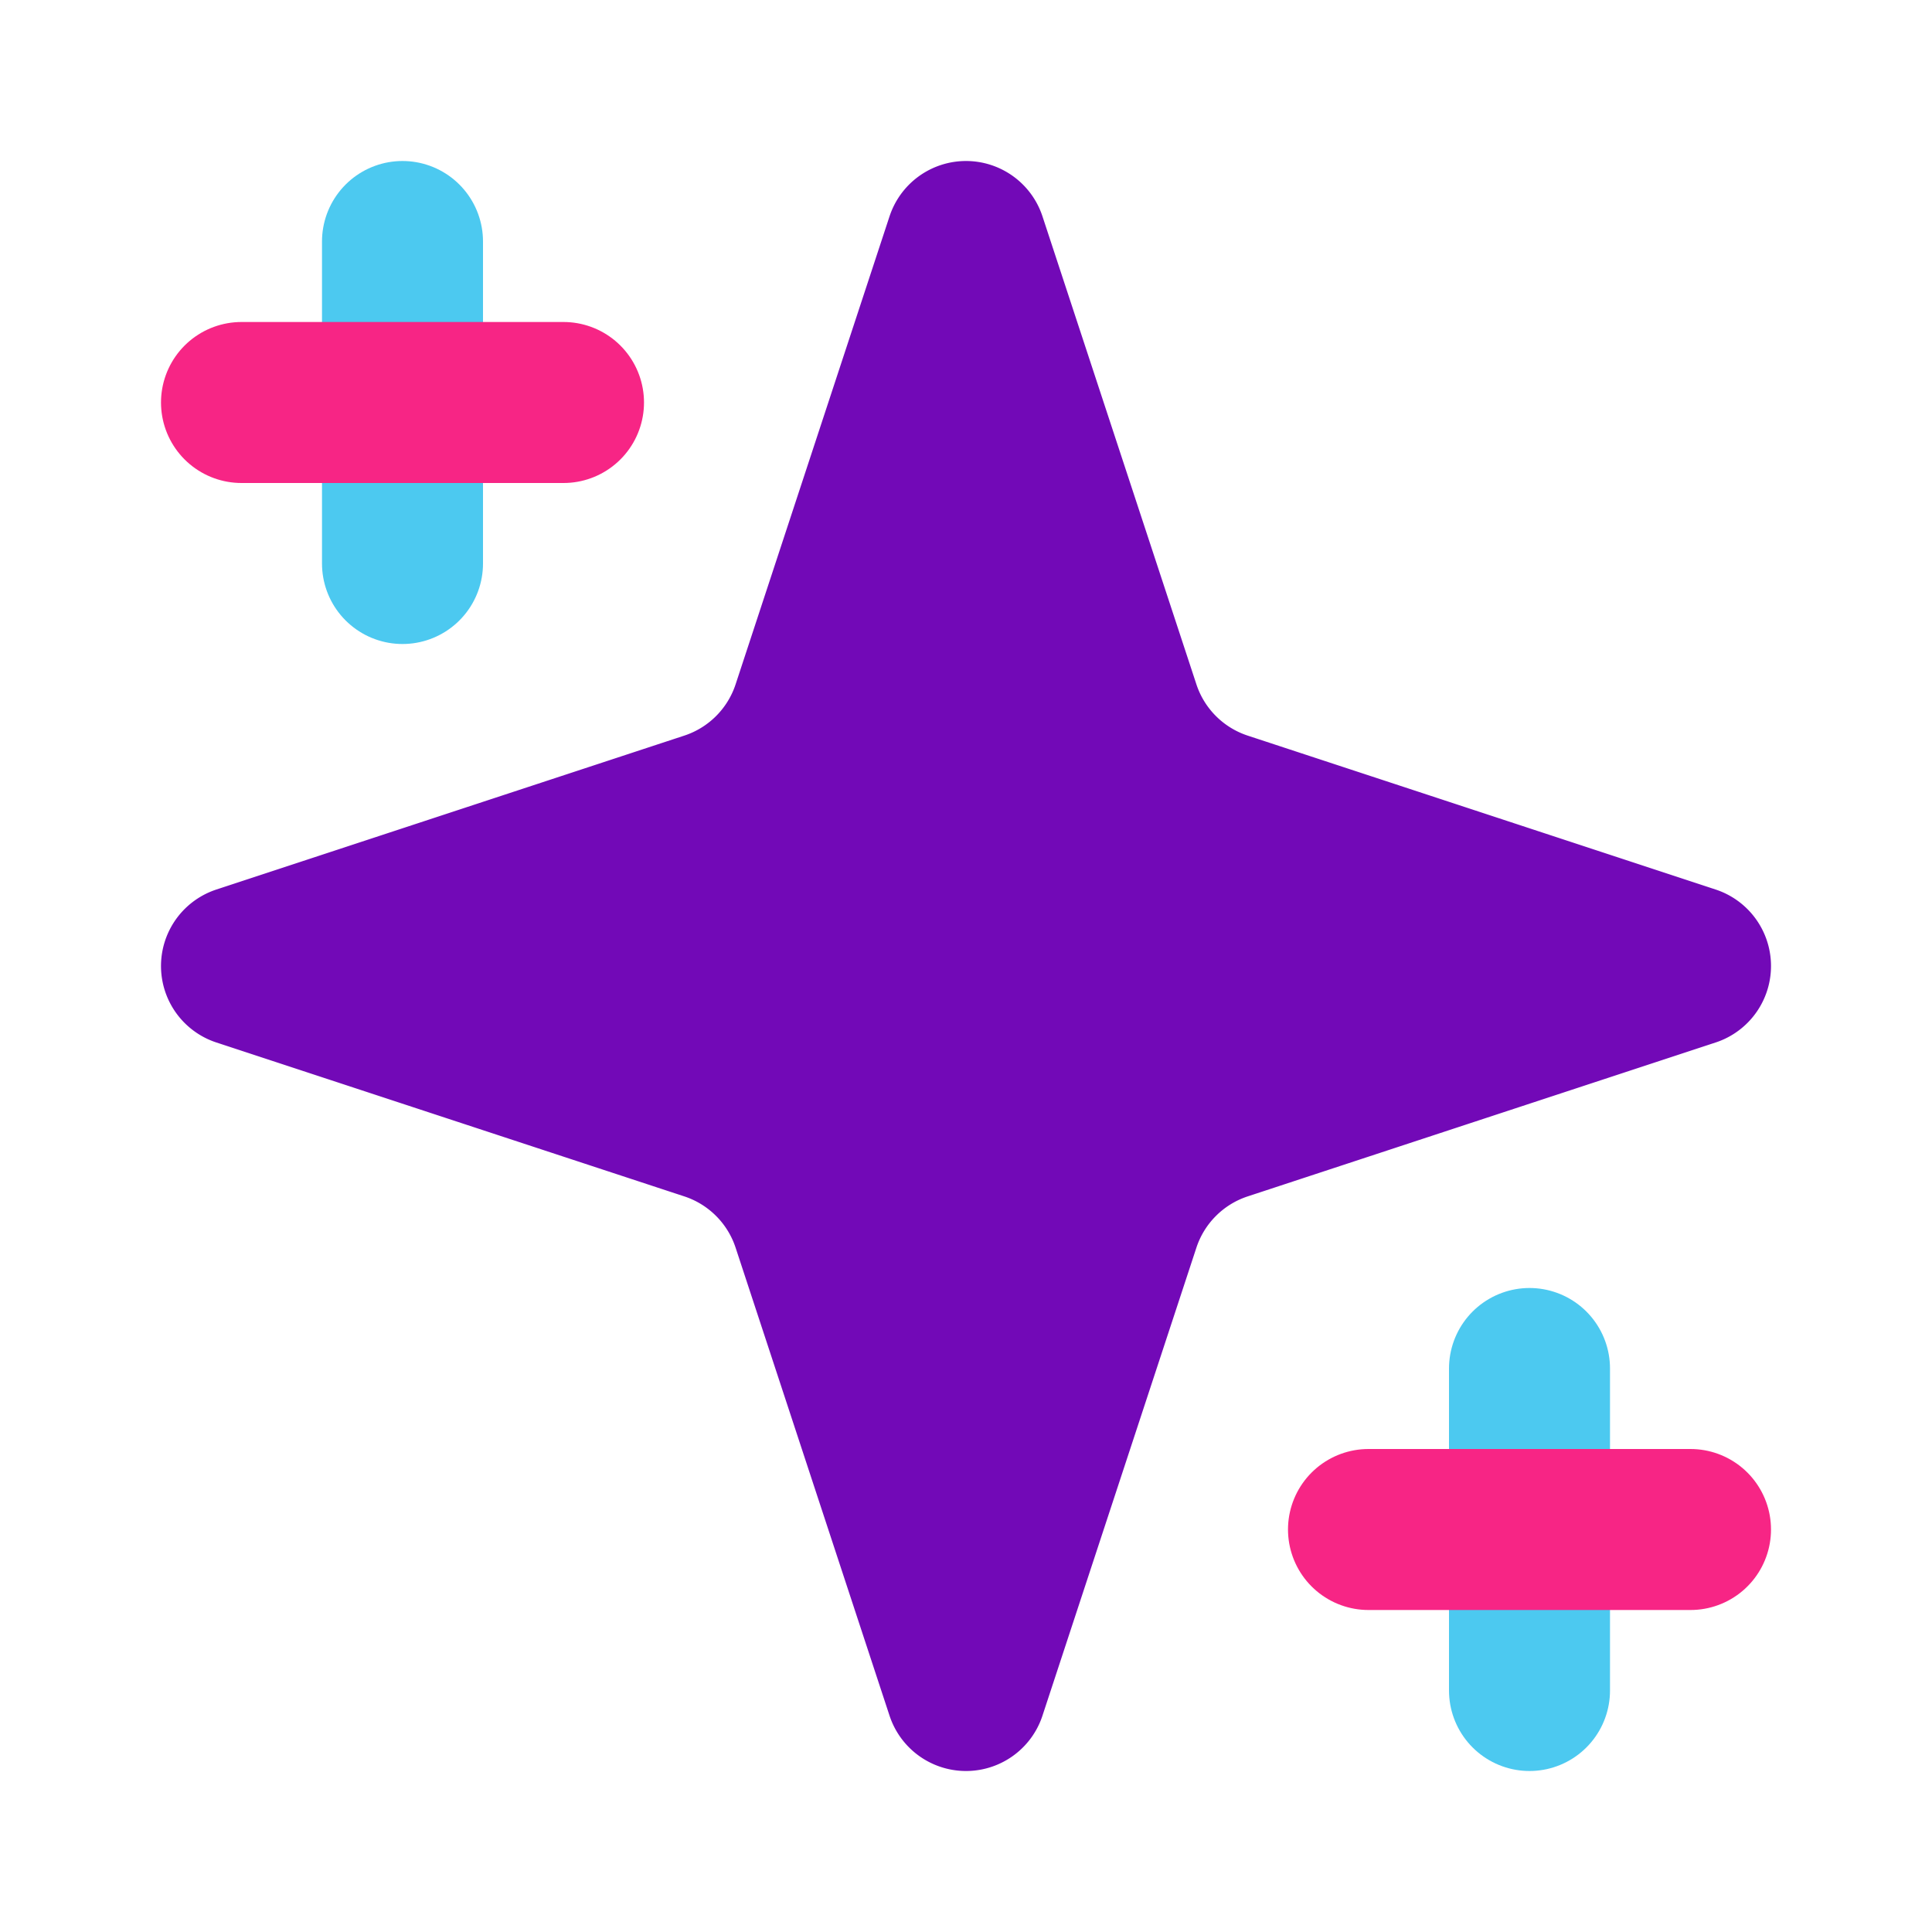 <svg xmlns="http://www.w3.org/2000/svg" width="36" height="36" viewBox="0 0 24 24" fill="none" stroke="currentColor" stroke-width="2" stroke-linecap="round" stroke-linejoin="round" class="lucide lucide-sparkles">
  <path d="m12 3-1.912 5.813a2 2 0 0 1-1.275 1.275L3 12l5.813 1.912a2 2 0 0 1 1.275 1.275L12 21l1.912-5.813a2 2 0 0 1 1.275-1.275L21 12l-5.813-1.912a2 2 0 0 1-1.275-1.275L12 3Z" fill="#7209b7" stroke="#7209b7"/>
  <path d="M5 3v4" stroke="#4cc9f0"/>
  <path d="M19 17v4" stroke="#4cc9f0"/>
  <path d="M3 5h4" stroke="#f72585"/>
  <path d="M17 19h4" stroke="#f72585"/>
</svg>
